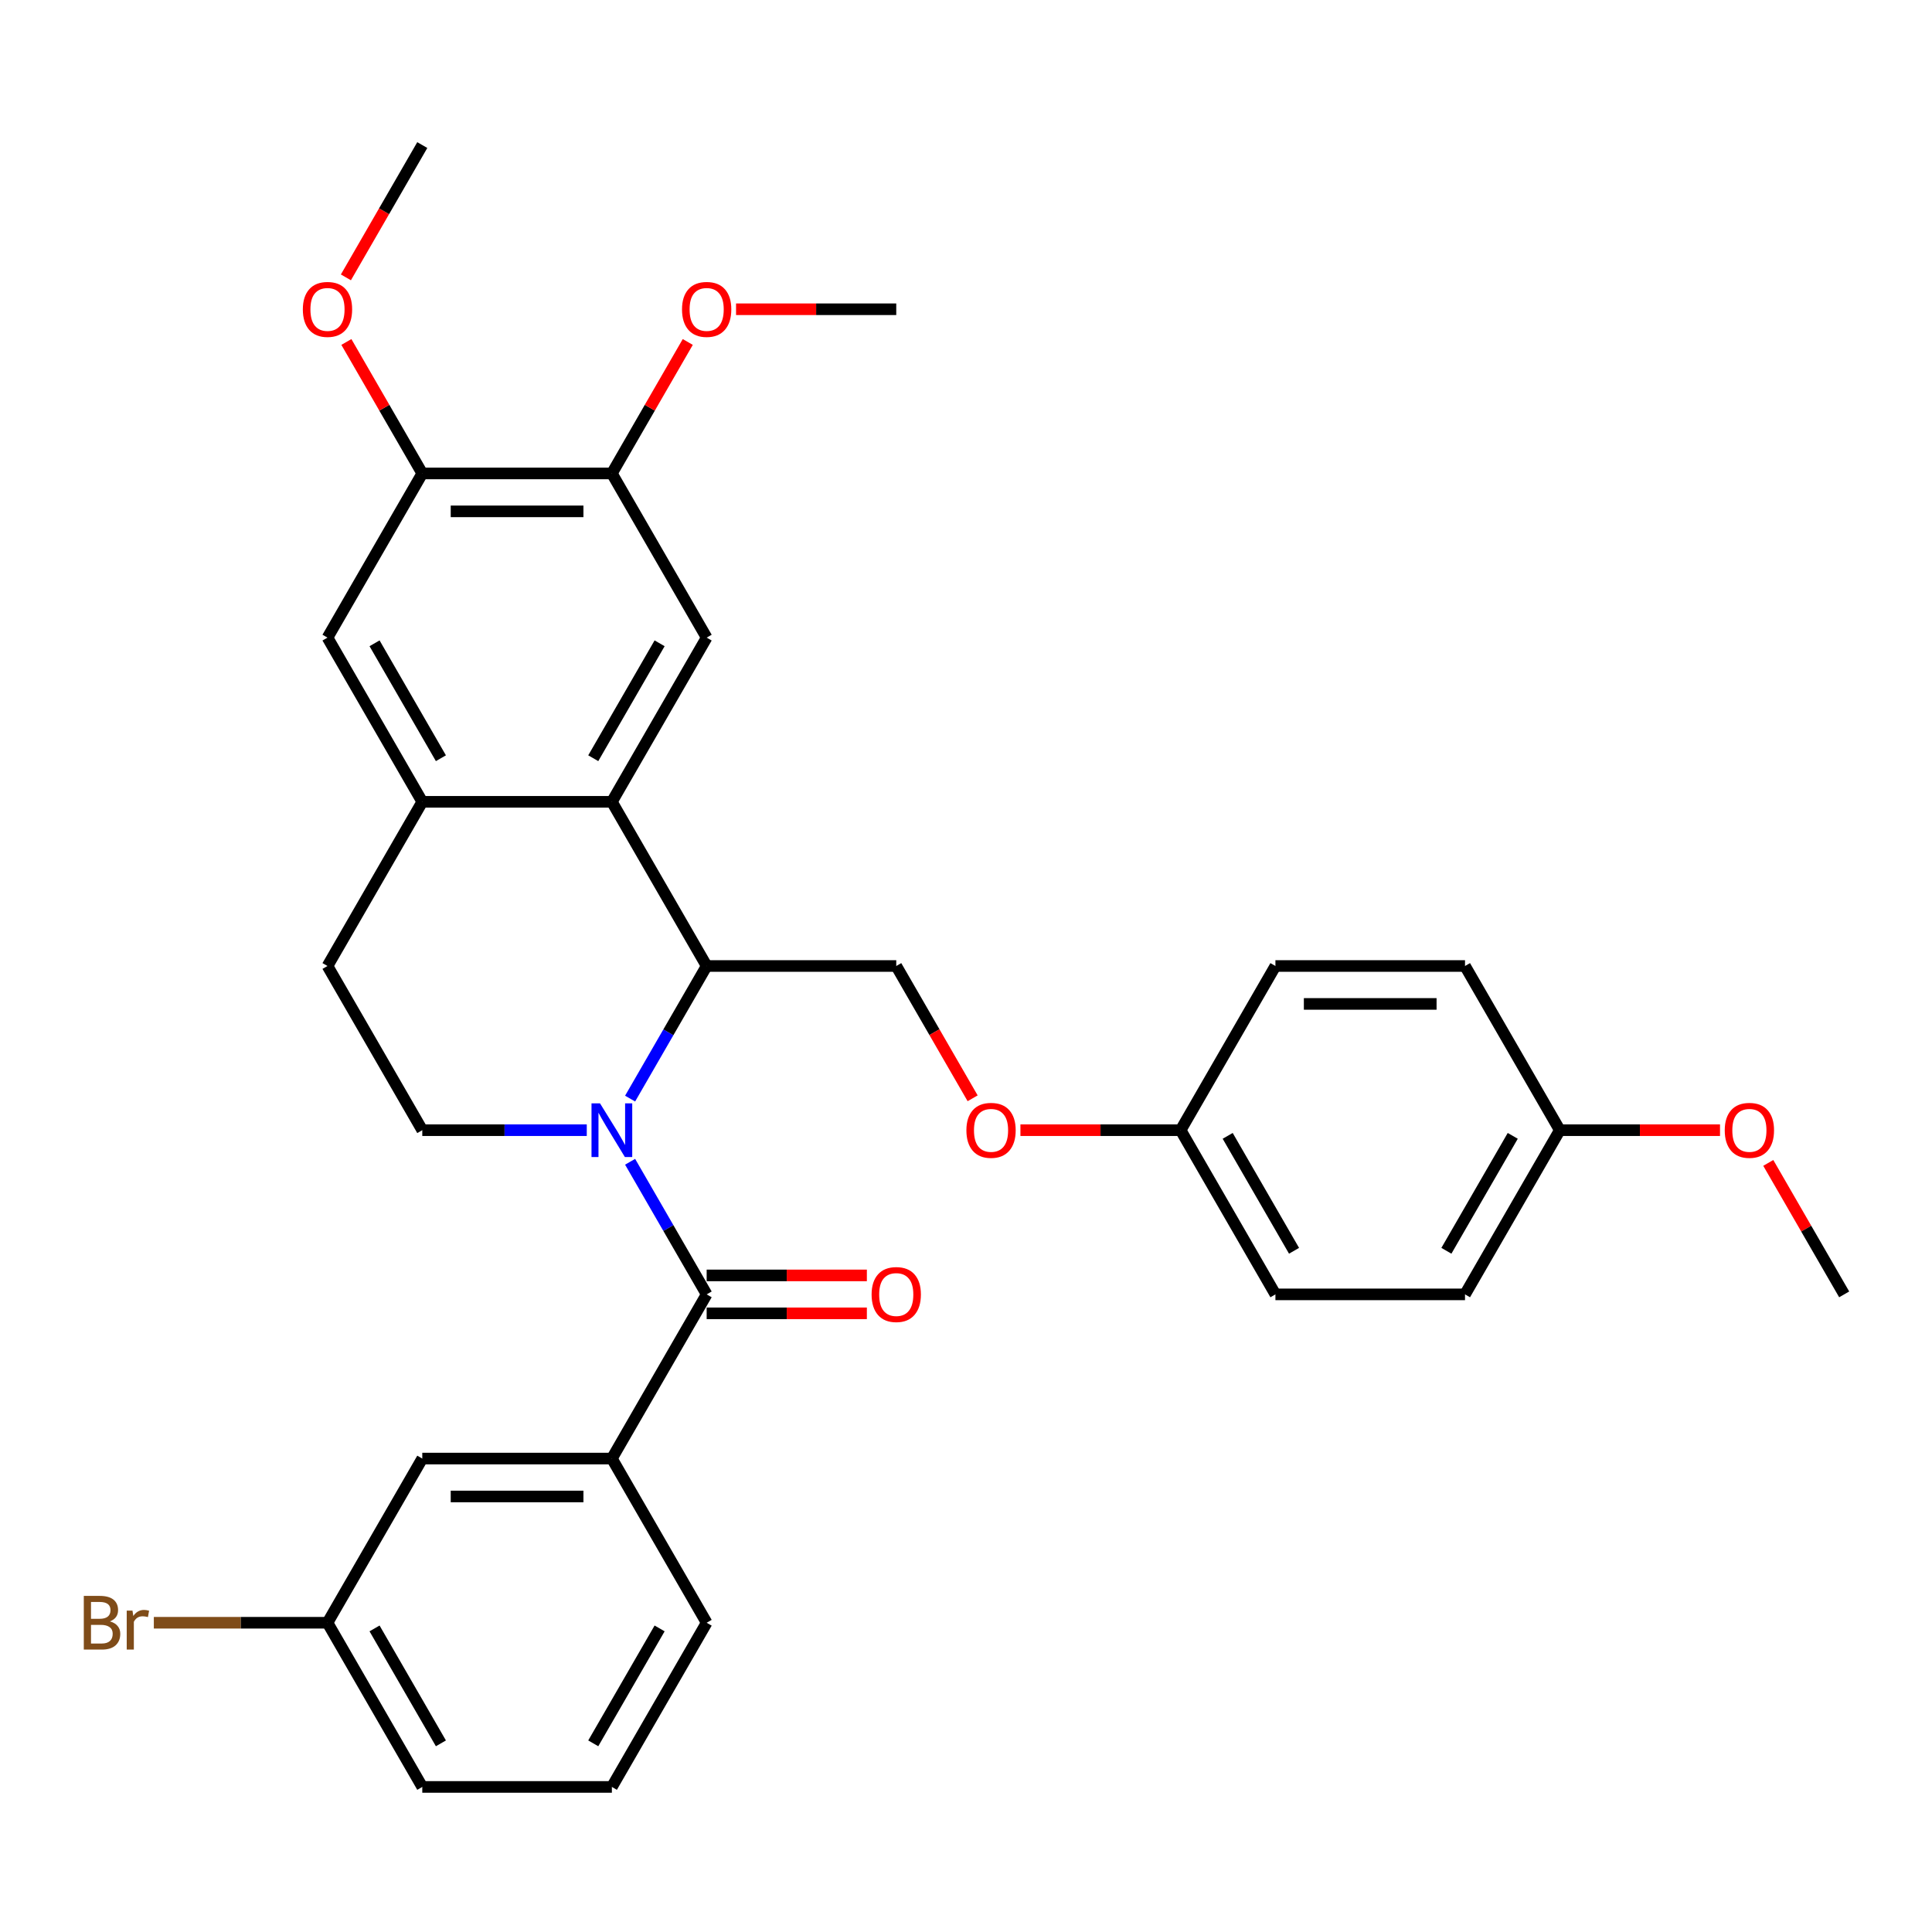 <?xml version='1.0' encoding='iso-8859-1'?>
<svg version='1.1' baseProfile='full'
              xmlns='http://www.w3.org/2000/svg'
                      xmlns:rdkit='http://www.rdkit.org/xml'
                      xmlns:xlink='http://www.w3.org/1999/xlink'
                  xml:space='preserve'
width='1000px' height='1000px' viewBox='0 0 1000 1000'>
<!-- END OF HEADER -->
<rect style='opacity:1.0;fill:#FFFFFF;stroke:none' width='1000' height='1000' x='0' y='0'> </rect>
<path class='bond-0' d='M 326.142,601.331 L 345.955,635.648' style='fill:none;fill-rule:evenodd;stroke:#0000FF;stroke-width:6px;stroke-linecap:butt;stroke-linejoin:miter;stroke-opacity:1' />
<path class='bond-0' d='M 345.955,635.648 L 365.768,669.965' style='fill:none;fill-rule:evenodd;stroke:#000000;stroke-width:6px;stroke-linecap:butt;stroke-linejoin:miter;stroke-opacity:1' />
<path class='bond-1' d='M 326.142,568.634 L 345.955,534.317' style='fill:none;fill-rule:evenodd;stroke:#0000FF;stroke-width:6px;stroke-linecap:butt;stroke-linejoin:miter;stroke-opacity:1' />
<path class='bond-1' d='M 345.955,534.317 L 365.768,500' style='fill:none;fill-rule:evenodd;stroke:#000000;stroke-width:6px;stroke-linecap:butt;stroke-linejoin:miter;stroke-opacity:1' />
<path class='bond-6' d='M 303.711,584.983 L 261.142,584.983' style='fill:none;fill-rule:evenodd;stroke:#0000FF;stroke-width:6px;stroke-linecap:butt;stroke-linejoin:miter;stroke-opacity:1' />
<path class='bond-6' d='M 261.142,584.983 L 218.574,584.983' style='fill:none;fill-rule:evenodd;stroke:#000000;stroke-width:6px;stroke-linecap:butt;stroke-linejoin:miter;stroke-opacity:1' />
<path class='bond-5' d='M 365.768,669.965 L 316.703,754.948' style='fill:none;fill-rule:evenodd;stroke:#000000;stroke-width:6px;stroke-linecap:butt;stroke-linejoin:miter;stroke-opacity:1' />
<path class='bond-11' d='M 365.768,679.778 L 407.228,679.778' style='fill:none;fill-rule:evenodd;stroke:#000000;stroke-width:6px;stroke-linecap:butt;stroke-linejoin:miter;stroke-opacity:1' />
<path class='bond-11' d='M 407.228,679.778 L 448.688,679.778' style='fill:none;fill-rule:evenodd;stroke:#FF0000;stroke-width:6px;stroke-linecap:butt;stroke-linejoin:miter;stroke-opacity:1' />
<path class='bond-11' d='M 365.768,660.152 L 407.228,660.152' style='fill:none;fill-rule:evenodd;stroke:#000000;stroke-width:6px;stroke-linecap:butt;stroke-linejoin:miter;stroke-opacity:1' />
<path class='bond-11' d='M 407.228,660.152 L 448.688,660.152' style='fill:none;fill-rule:evenodd;stroke:#FF0000;stroke-width:6px;stroke-linecap:butt;stroke-linejoin:miter;stroke-opacity:1' />
<path class='bond-2' d='M 365.768,500 L 316.703,415.017' style='fill:none;fill-rule:evenodd;stroke:#000000;stroke-width:6px;stroke-linecap:butt;stroke-linejoin:miter;stroke-opacity:1' />
<path class='bond-9' d='M 365.768,500 L 463.898,500' style='fill:none;fill-rule:evenodd;stroke:#000000;stroke-width:6px;stroke-linecap:butt;stroke-linejoin:miter;stroke-opacity:1' />
<path class='bond-4' d='M 316.703,415.017 L 365.768,330.035' style='fill:none;fill-rule:evenodd;stroke:#000000;stroke-width:6px;stroke-linecap:butt;stroke-linejoin:miter;stroke-opacity:1' />
<path class='bond-4' d='M 307.067,392.457 L 341.412,332.969' style='fill:none;fill-rule:evenodd;stroke:#000000;stroke-width:6px;stroke-linecap:butt;stroke-linejoin:miter;stroke-opacity:1' />
<path class='bond-32' d='M 316.703,415.017 L 218.574,415.017' style='fill:none;fill-rule:evenodd;stroke:#000000;stroke-width:6px;stroke-linecap:butt;stroke-linejoin:miter;stroke-opacity:1' />
<path class='bond-3' d='M 218.574,415.017 L 169.509,500' style='fill:none;fill-rule:evenodd;stroke:#000000;stroke-width:6px;stroke-linecap:butt;stroke-linejoin:miter;stroke-opacity:1' />
<path class='bond-8' d='M 218.574,415.017 L 169.509,330.035' style='fill:none;fill-rule:evenodd;stroke:#000000;stroke-width:6px;stroke-linecap:butt;stroke-linejoin:miter;stroke-opacity:1' />
<path class='bond-8' d='M 228.211,392.457 L 193.865,332.969' style='fill:none;fill-rule:evenodd;stroke:#000000;stroke-width:6px;stroke-linecap:butt;stroke-linejoin:miter;stroke-opacity:1' />
<path class='bond-7' d='M 365.768,330.035 L 316.703,245.052' style='fill:none;fill-rule:evenodd;stroke:#000000;stroke-width:6px;stroke-linecap:butt;stroke-linejoin:miter;stroke-opacity:1' />
<path class='bond-13' d='M 316.703,754.948 L 218.574,754.948' style='fill:none;fill-rule:evenodd;stroke:#000000;stroke-width:6px;stroke-linecap:butt;stroke-linejoin:miter;stroke-opacity:1' />
<path class='bond-13' d='M 301.984,774.574 L 233.293,774.574' style='fill:none;fill-rule:evenodd;stroke:#000000;stroke-width:6px;stroke-linecap:butt;stroke-linejoin:miter;stroke-opacity:1' />
<path class='bond-25' d='M 316.703,754.948 L 365.768,839.931' style='fill:none;fill-rule:evenodd;stroke:#000000;stroke-width:6px;stroke-linecap:butt;stroke-linejoin:miter;stroke-opacity:1' />
<path class='bond-12' d='M 218.574,584.983 L 169.509,500' style='fill:none;fill-rule:evenodd;stroke:#000000;stroke-width:6px;stroke-linecap:butt;stroke-linejoin:miter;stroke-opacity:1' />
<path class='bond-18' d='M 316.703,245.052 L 336.346,211.029' style='fill:none;fill-rule:evenodd;stroke:#000000;stroke-width:6px;stroke-linecap:butt;stroke-linejoin:miter;stroke-opacity:1' />
<path class='bond-18' d='M 336.346,211.029 L 355.989,177.006' style='fill:none;fill-rule:evenodd;stroke:#FF0000;stroke-width:6px;stroke-linecap:butt;stroke-linejoin:miter;stroke-opacity:1' />
<path class='bond-33' d='M 316.703,245.052 L 218.574,245.052' style='fill:none;fill-rule:evenodd;stroke:#000000;stroke-width:6px;stroke-linecap:butt;stroke-linejoin:miter;stroke-opacity:1' />
<path class='bond-33' d='M 301.984,264.678 L 233.293,264.678' style='fill:none;fill-rule:evenodd;stroke:#000000;stroke-width:6px;stroke-linecap:butt;stroke-linejoin:miter;stroke-opacity:1' />
<path class='bond-10' d='M 169.509,330.035 L 218.574,245.052' style='fill:none;fill-rule:evenodd;stroke:#000000;stroke-width:6px;stroke-linecap:butt;stroke-linejoin:miter;stroke-opacity:1' />
<path class='bond-14' d='M 463.898,500 L 483.665,534.239' style='fill:none;fill-rule:evenodd;stroke:#000000;stroke-width:6px;stroke-linecap:butt;stroke-linejoin:miter;stroke-opacity:1' />
<path class='bond-14' d='M 483.665,534.239 L 503.433,568.477' style='fill:none;fill-rule:evenodd;stroke:#FF0000;stroke-width:6px;stroke-linecap:butt;stroke-linejoin:miter;stroke-opacity:1' />
<path class='bond-19' d='M 218.574,245.052 L 198.931,211.029' style='fill:none;fill-rule:evenodd;stroke:#000000;stroke-width:6px;stroke-linecap:butt;stroke-linejoin:miter;stroke-opacity:1' />
<path class='bond-19' d='M 198.931,211.029 L 179.288,177.006' style='fill:none;fill-rule:evenodd;stroke:#FF0000;stroke-width:6px;stroke-linecap:butt;stroke-linejoin:miter;stroke-opacity:1' />
<path class='bond-16' d='M 218.574,754.948 L 169.509,839.931' style='fill:none;fill-rule:evenodd;stroke:#000000;stroke-width:6px;stroke-linecap:butt;stroke-linejoin:miter;stroke-opacity:1' />
<path class='bond-15' d='M 528.173,584.983 L 569.632,584.983' style='fill:none;fill-rule:evenodd;stroke:#FF0000;stroke-width:6px;stroke-linecap:butt;stroke-linejoin:miter;stroke-opacity:1' />
<path class='bond-15' d='M 569.632,584.983 L 611.092,584.983' style='fill:none;fill-rule:evenodd;stroke:#000000;stroke-width:6px;stroke-linecap:butt;stroke-linejoin:miter;stroke-opacity:1' />
<path class='bond-21' d='M 611.092,584.983 L 660.157,500' style='fill:none;fill-rule:evenodd;stroke:#000000;stroke-width:6px;stroke-linecap:butt;stroke-linejoin:miter;stroke-opacity:1' />
<path class='bond-22' d='M 611.092,584.983 L 660.157,669.965' style='fill:none;fill-rule:evenodd;stroke:#000000;stroke-width:6px;stroke-linecap:butt;stroke-linejoin:miter;stroke-opacity:1' />
<path class='bond-22' d='M 635.448,587.917 L 669.794,647.405' style='fill:none;fill-rule:evenodd;stroke:#000000;stroke-width:6px;stroke-linecap:butt;stroke-linejoin:miter;stroke-opacity:1' />
<path class='bond-20' d='M 169.509,839.931 L 124.566,839.931' style='fill:none;fill-rule:evenodd;stroke:#000000;stroke-width:6px;stroke-linecap:butt;stroke-linejoin:miter;stroke-opacity:1' />
<path class='bond-20' d='M 124.566,839.931 L 79.622,839.931' style='fill:none;fill-rule:evenodd;stroke:#7F4C19;stroke-width:6px;stroke-linecap:butt;stroke-linejoin:miter;stroke-opacity:1' />
<path class='bond-34' d='M 169.509,839.931 L 218.574,924.913' style='fill:none;fill-rule:evenodd;stroke:#000000;stroke-width:6px;stroke-linecap:butt;stroke-linejoin:miter;stroke-opacity:1' />
<path class='bond-34' d='M 193.865,842.865 L 228.211,902.353' style='fill:none;fill-rule:evenodd;stroke:#000000;stroke-width:6px;stroke-linecap:butt;stroke-linejoin:miter;stroke-opacity:1' />
<path class='bond-17' d='M 807.351,584.983 L 758.286,669.965' style='fill:none;fill-rule:evenodd;stroke:#000000;stroke-width:6px;stroke-linecap:butt;stroke-linejoin:miter;stroke-opacity:1' />
<path class='bond-17' d='M 782.995,587.917 L 748.65,647.405' style='fill:none;fill-rule:evenodd;stroke:#000000;stroke-width:6px;stroke-linecap:butt;stroke-linejoin:miter;stroke-opacity:1' />
<path class='bond-26' d='M 807.351,584.983 L 848.811,584.983' style='fill:none;fill-rule:evenodd;stroke:#000000;stroke-width:6px;stroke-linecap:butt;stroke-linejoin:miter;stroke-opacity:1' />
<path class='bond-26' d='M 848.811,584.983 L 890.271,584.983' style='fill:none;fill-rule:evenodd;stroke:#FF0000;stroke-width:6px;stroke-linecap:butt;stroke-linejoin:miter;stroke-opacity:1' />
<path class='bond-35' d='M 807.351,584.983 L 758.286,500' style='fill:none;fill-rule:evenodd;stroke:#000000;stroke-width:6px;stroke-linecap:butt;stroke-linejoin:miter;stroke-opacity:1' />
<path class='bond-29' d='M 380.978,160.069 L 422.438,160.069' style='fill:none;fill-rule:evenodd;stroke:#FF0000;stroke-width:6px;stroke-linecap:butt;stroke-linejoin:miter;stroke-opacity:1' />
<path class='bond-29' d='M 422.438,160.069 L 463.898,160.069' style='fill:none;fill-rule:evenodd;stroke:#000000;stroke-width:6px;stroke-linecap:butt;stroke-linejoin:miter;stroke-opacity:1' />
<path class='bond-30' d='M 179.038,143.564 L 198.806,109.325' style='fill:none;fill-rule:evenodd;stroke:#FF0000;stroke-width:6px;stroke-linecap:butt;stroke-linejoin:miter;stroke-opacity:1' />
<path class='bond-30' d='M 198.806,109.325 L 218.574,75.087' style='fill:none;fill-rule:evenodd;stroke:#000000;stroke-width:6px;stroke-linecap:butt;stroke-linejoin:miter;stroke-opacity:1' />
<path class='bond-23' d='M 660.157,500 L 758.286,500' style='fill:none;fill-rule:evenodd;stroke:#000000;stroke-width:6px;stroke-linecap:butt;stroke-linejoin:miter;stroke-opacity:1' />
<path class='bond-23' d='M 674.876,519.626 L 743.567,519.626' style='fill:none;fill-rule:evenodd;stroke:#000000;stroke-width:6px;stroke-linecap:butt;stroke-linejoin:miter;stroke-opacity:1' />
<path class='bond-24' d='M 660.157,669.965 L 758.286,669.965' style='fill:none;fill-rule:evenodd;stroke:#000000;stroke-width:6px;stroke-linecap:butt;stroke-linejoin:miter;stroke-opacity:1' />
<path class='bond-27' d='M 365.768,839.931 L 316.703,924.913' style='fill:none;fill-rule:evenodd;stroke:#000000;stroke-width:6px;stroke-linecap:butt;stroke-linejoin:miter;stroke-opacity:1' />
<path class='bond-27' d='M 341.412,842.865 L 307.067,902.353' style='fill:none;fill-rule:evenodd;stroke:#000000;stroke-width:6px;stroke-linecap:butt;stroke-linejoin:miter;stroke-opacity:1' />
<path class='bond-31' d='M 915.259,601.92 L 934.902,635.943' style='fill:none;fill-rule:evenodd;stroke:#FF0000;stroke-width:6px;stroke-linecap:butt;stroke-linejoin:miter;stroke-opacity:1' />
<path class='bond-31' d='M 934.902,635.943 L 954.545,669.965' style='fill:none;fill-rule:evenodd;stroke:#000000;stroke-width:6px;stroke-linecap:butt;stroke-linejoin:miter;stroke-opacity:1' />
<path class='bond-28' d='M 316.703,924.913 L 218.574,924.913' style='fill:none;fill-rule:evenodd;stroke:#000000;stroke-width:6px;stroke-linecap:butt;stroke-linejoin:miter;stroke-opacity:1' />
<path  class='atom-0' d='M 310.56 571.088
L 319.667 585.807
Q 320.57 587.259, 322.022 589.889
Q 323.474 592.519, 323.553 592.676
L 323.553 571.088
L 327.242 571.088
L 327.242 598.878
L 323.435 598.878
L 313.661 582.785
Q 312.523 580.9, 311.306 578.742
Q 310.129 576.583, 309.775 575.916
L 309.775 598.878
L 306.164 598.878
L 306.164 571.088
L 310.56 571.088
' fill='#0000FF'/>
<path  class='atom-12' d='M 451.141 670.044
Q 451.141 663.371, 454.438 659.642
Q 457.735 655.913, 463.898 655.913
Q 470.06 655.913, 473.357 659.642
Q 476.655 663.371, 476.655 670.044
Q 476.655 676.795, 473.318 680.642
Q 469.982 684.449, 463.898 684.449
Q 457.774 684.449, 454.438 680.642
Q 451.141 676.834, 451.141 670.044
M 463.898 681.309
Q 468.137 681.309, 470.413 678.483
Q 472.729 675.618, 472.729 670.044
Q 472.729 664.588, 470.413 661.84
Q 468.137 659.053, 463.898 659.053
Q 459.658 659.053, 457.343 661.801
Q 455.066 664.549, 455.066 670.044
Q 455.066 675.657, 457.343 678.483
Q 459.658 681.309, 463.898 681.309
' fill='#FF0000'/>
<path  class='atom-15' d='M 500.206 585.061
Q 500.206 578.388, 503.503 574.659
Q 506.8 570.931, 512.962 570.931
Q 519.125 570.931, 522.422 574.659
Q 525.719 578.388, 525.719 585.061
Q 525.719 591.813, 522.383 595.659
Q 519.046 599.467, 512.962 599.467
Q 506.839 599.467, 503.503 595.659
Q 500.206 591.852, 500.206 585.061
M 512.962 596.326
Q 517.202 596.326, 519.478 593.5
Q 521.794 590.635, 521.794 585.061
Q 521.794 579.605, 519.478 576.858
Q 517.202 574.071, 512.962 574.071
Q 508.723 574.071, 506.407 576.818
Q 504.131 579.566, 504.131 585.061
Q 504.131 590.674, 506.407 593.5
Q 508.723 596.326, 512.962 596.326
' fill='#FF0000'/>
<path  class='atom-19' d='M 353.011 160.148
Q 353.011 153.475, 356.308 149.746
Q 359.606 146.017, 365.768 146.017
Q 371.931 146.017, 375.228 149.746
Q 378.525 153.475, 378.525 160.148
Q 378.525 166.899, 375.189 170.746
Q 371.852 174.553, 365.768 174.553
Q 359.645 174.553, 356.308 170.746
Q 353.011 166.938, 353.011 160.148
M 365.768 171.413
Q 370.007 171.413, 372.284 168.587
Q 374.6 165.722, 374.6 160.148
Q 374.6 154.692, 372.284 151.944
Q 370.007 149.157, 365.768 149.157
Q 361.529 149.157, 359.213 151.905
Q 356.936 154.653, 356.936 160.148
Q 356.936 165.761, 359.213 168.587
Q 361.529 171.413, 365.768 171.413
' fill='#FF0000'/>
<path  class='atom-20' d='M 156.752 160.148
Q 156.752 153.475, 160.049 149.746
Q 163.346 146.017, 169.509 146.017
Q 175.672 146.017, 178.969 149.746
Q 182.266 153.475, 182.266 160.148
Q 182.266 166.899, 178.929 170.746
Q 175.593 174.553, 169.509 174.553
Q 163.386 174.553, 160.049 170.746
Q 156.752 166.938, 156.752 160.148
M 169.509 171.413
Q 173.748 171.413, 176.025 168.587
Q 178.341 165.722, 178.341 160.148
Q 178.341 154.692, 176.025 151.944
Q 173.748 149.157, 169.509 149.157
Q 165.27 149.157, 162.954 151.905
Q 160.677 154.653, 160.677 160.148
Q 160.677 165.761, 162.954 168.587
Q 165.27 171.413, 169.509 171.413
' fill='#FF0000'/>
<path  class='atom-21' d='M 56.876 839.224
Q 59.545 839.97, 60.88 841.619
Q 62.253 843.228, 62.253 845.622
Q 62.253 849.469, 59.781 851.667
Q 57.347 853.826, 52.715 853.826
L 43.373 853.826
L 43.373 826.036
L 51.577 826.036
Q 56.326 826.036, 58.721 827.959
Q 61.115 829.882, 61.115 833.415
Q 61.115 837.615, 56.876 839.224
M 47.102 829.176
L 47.102 837.89
L 51.577 837.89
Q 54.325 837.89, 55.738 836.791
Q 57.19 835.652, 57.19 833.415
Q 57.19 829.176, 51.577 829.176
L 47.102 829.176
M 52.715 850.686
Q 55.424 850.686, 56.876 849.39
Q 58.328 848.095, 58.328 845.622
Q 58.328 843.346, 56.719 842.207
Q 55.149 841.03, 52.127 841.03
L 47.102 841.03
L 47.102 850.686
L 52.715 850.686
' fill='#7F4C19'/>
<path  class='atom-21' d='M 68.573 833.65
L 69.005 836.437
Q 71.124 833.297, 74.579 833.297
Q 75.677 833.297, 77.169 833.69
L 76.58 836.987
Q 74.892 836.594, 73.951 836.594
Q 72.302 836.594, 71.203 837.262
Q 70.143 837.89, 69.279 839.42
L 69.279 853.826
L 65.59 853.826
L 65.59 833.65
L 68.573 833.65
' fill='#7F4C19'/>
<path  class='atom-27' d='M 892.724 585.061
Q 892.724 578.388, 896.021 574.659
Q 899.318 570.931, 905.481 570.931
Q 911.643 570.931, 914.94 574.659
Q 918.238 578.388, 918.238 585.061
Q 918.238 591.813, 914.901 595.659
Q 911.565 599.467, 905.481 599.467
Q 899.357 599.467, 896.021 595.659
Q 892.724 591.852, 892.724 585.061
M 905.481 596.326
Q 909.72 596.326, 911.996 593.5
Q 914.312 590.635, 914.312 585.061
Q 914.312 579.605, 911.996 576.858
Q 909.72 574.071, 905.481 574.071
Q 901.241 574.071, 898.926 576.818
Q 896.649 579.566, 896.649 585.061
Q 896.649 590.674, 898.926 593.5
Q 901.241 596.326, 905.481 596.326
' fill='#FF0000'/>
</svg>
